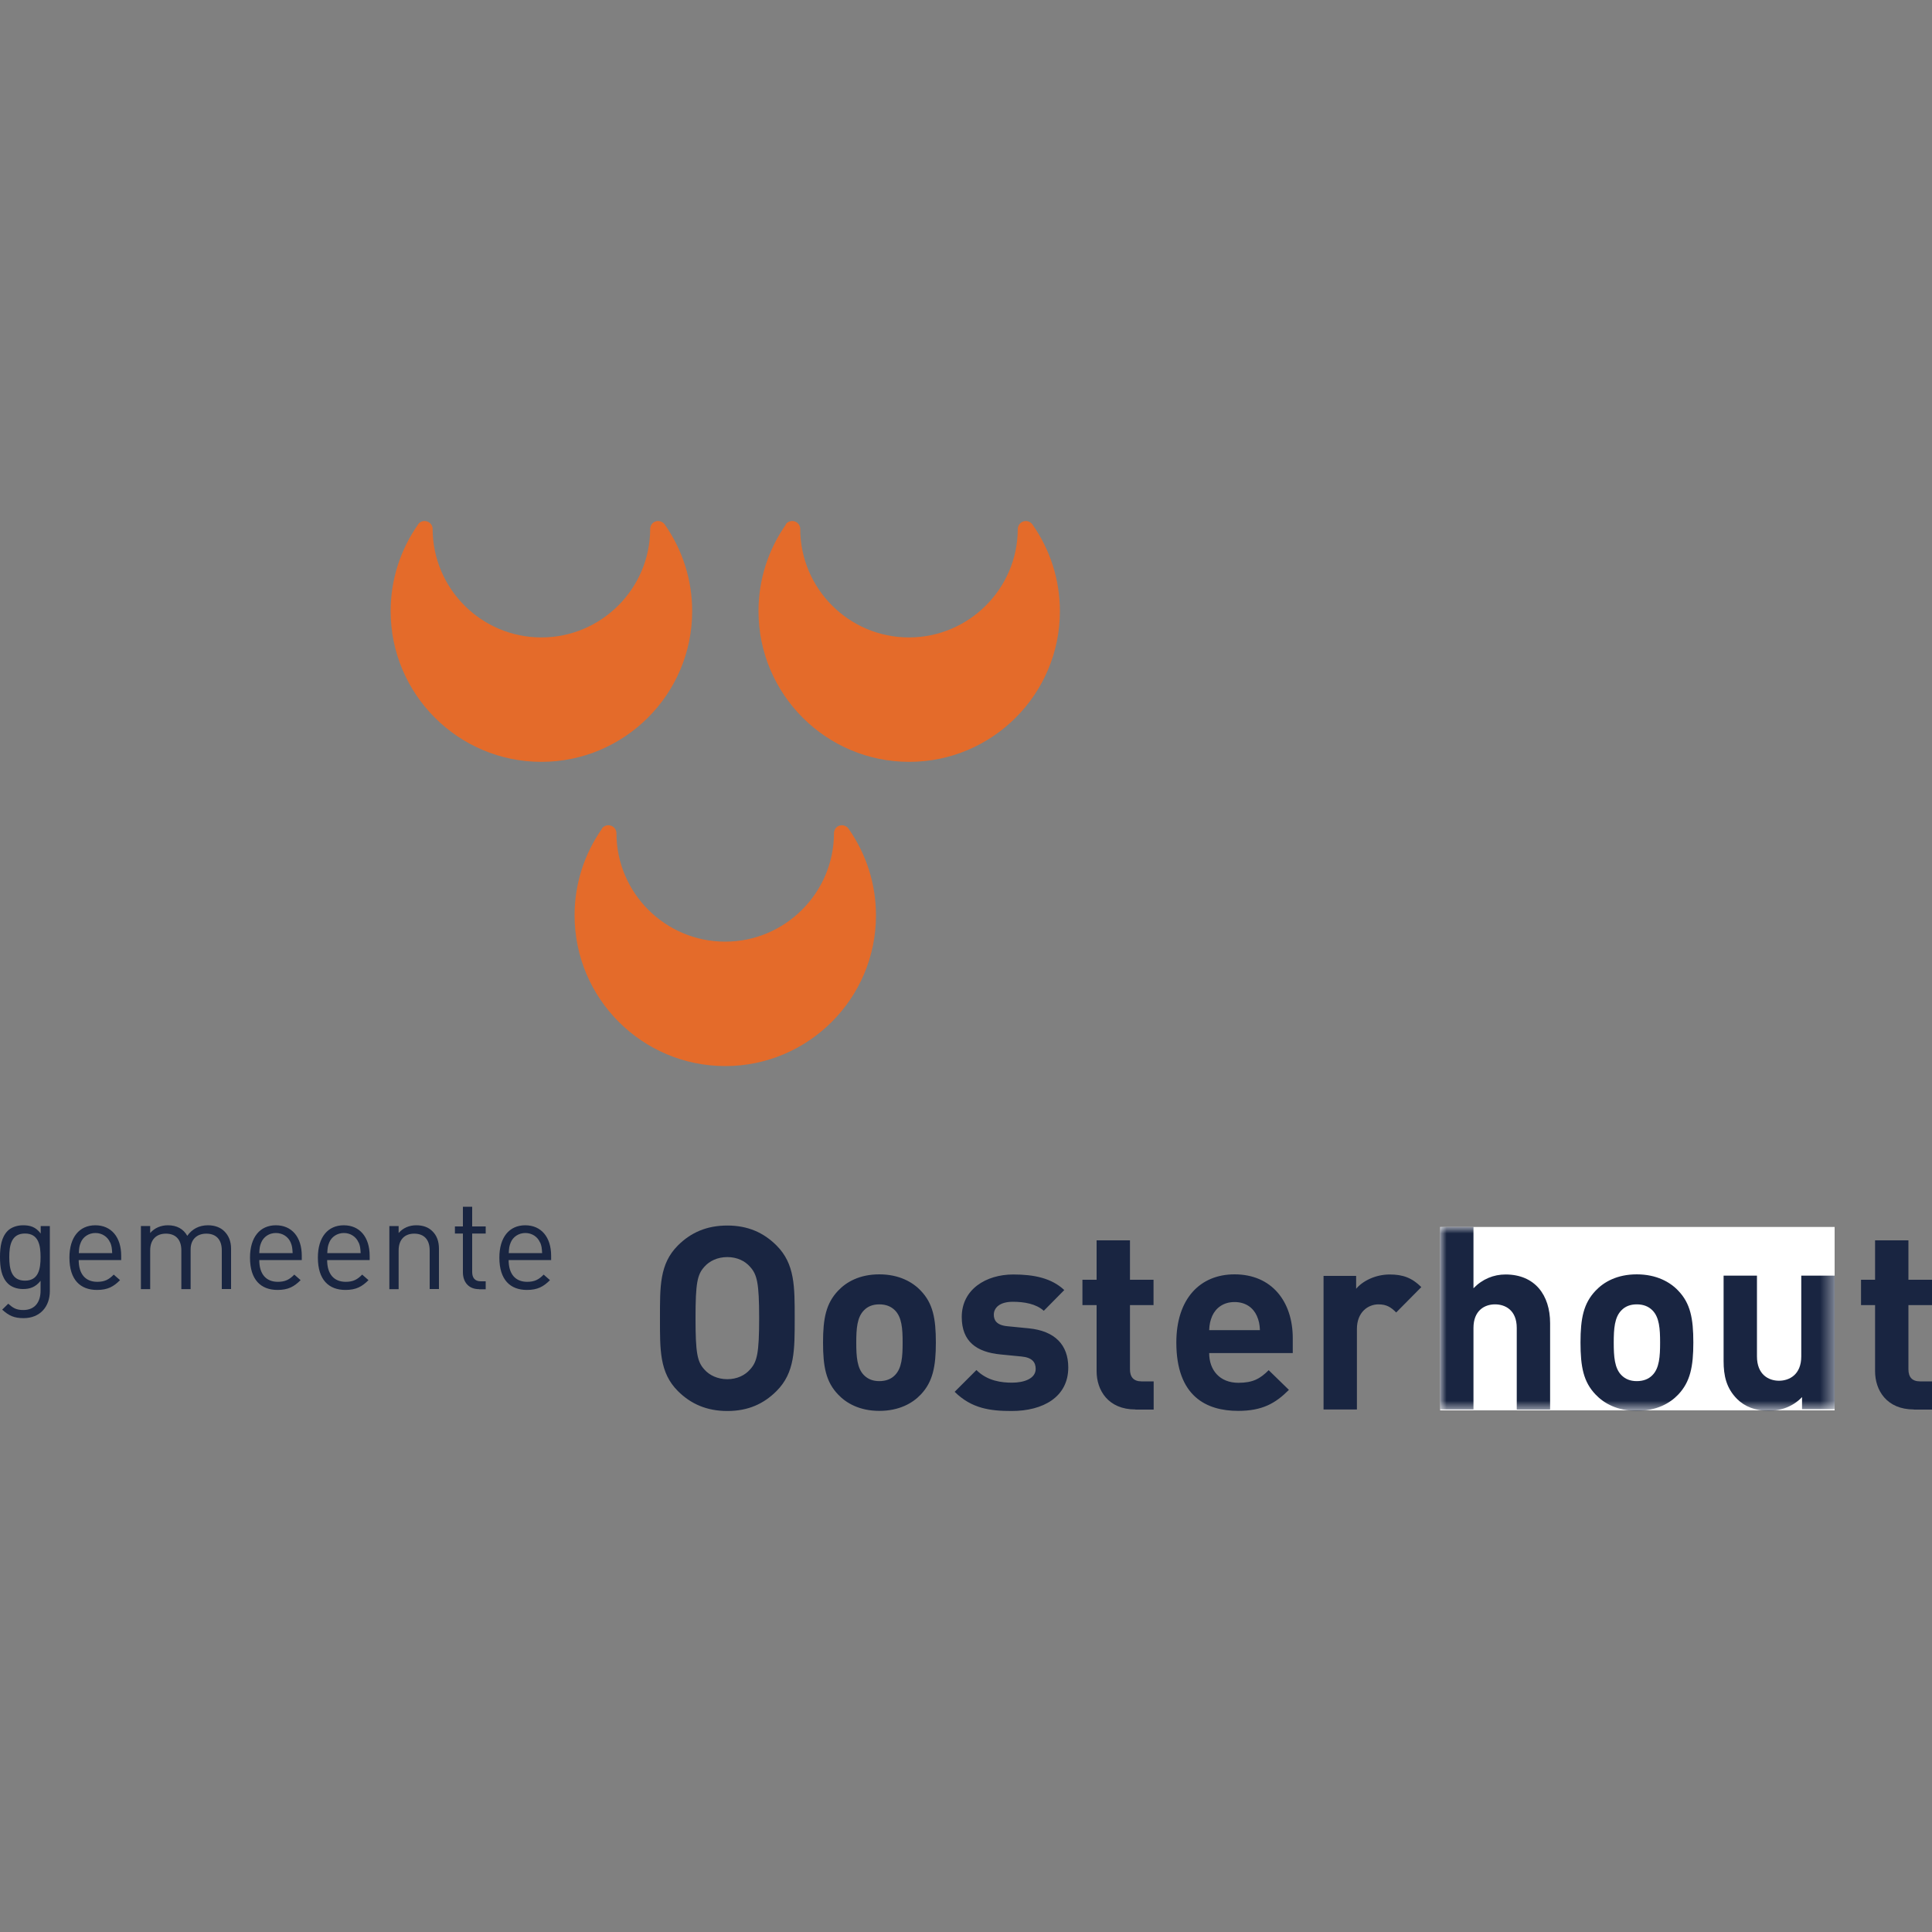 <?xml version="1.0" encoding="UTF-8"?>
<svg xmlns="http://www.w3.org/2000/svg" width="150" height="150" version="1.1" xmlns:xlink="http://www.w3.org/1999/xlink" viewBox="0 0 150 150">
  <rect x="0" y="0" width="150" height="150" fill="#808080" stroke="none"/>
  <defs>
    <style>
      .cls-1 {
        mask: url(#mask);
      }

      .cls-2 {
        fill: #fff;
      }

      .cls-2, .cls-3, .cls-4 {
        fill-rule: evenodd;
      }

      .cls-3 {
        fill: #192541;
      }

      .cls-4 {
        fill: #e46b2a;
      }
    </style>
    <mask id="mask" x="111.81" y="95.26" width="30.63" height="14.29" maskUnits="userSpaceOnUse">
      <g id="xmio1vdodb-2" data-name="xmio1vdodb">
        <path id="y45fm814ga-2" data-name="y45fm814ga" class="cls-2" d="M111.81,95.26h30.63v14.24h-30.63v-14.24Z"/>
      </g>
    </mask>
  </defs>
  <!-- Generator: Adobe Illustrator 28.7.1, SVG Export Plug-In . SVG Version: 1.2.0 Build 142)  -->
  <g>
    <g id="Laag_1">
      <g>
        <g id="xmio1vdodb">
          <path id="y45fm814ga" class="cls-2" d="M111.81,95.26h30.63v14.24h-30.63v-14.24Z"/>
        </g>
        <g>
          <g>
            <path class="cls-4" d="M32.46,40.72c-1.39,1.98-2.13,4.31-2.13,6.73,0,6.45,5.25,11.7,11.7,11.7s11.71-5.25,11.71-11.7c0-2.42-.74-4.75-2.13-6.73-.16-.22-.44-.32-.7-.24-.26.08-.43.32-.43.59-.01,4.64-3.8,8.42-8.45,8.42s-8.43-3.78-8.44-8.42c0-.27-.18-.51-.44-.59-.26-.08-.54.01-.69.23M61.02,40.72c-1.39,1.98-2.13,4.31-2.13,6.73,0,6.45,5.25,11.7,11.7,11.7s11.7-5.25,11.7-11.7c0-2.42-.74-4.75-2.13-6.73-.16-.22-.44-.32-.7-.24-.26.08-.43.32-.44.59-.01,4.64-3.8,8.42-8.45,8.42s-8.43-3.78-8.44-8.42c0-.27-.18-.51-.43-.59-.26-.08-.54.01-.7.23M46.74,64.34c-1.39,1.98-2.13,4.31-2.13,6.73,0,6.45,5.25,11.7,11.7,11.7s11.7-5.25,11.7-11.7c0-2.42-.74-4.75-2.13-6.73-.16-.22-.44-.32-.7-.24-.26.08-.43.32-.43.59-.01,4.64-3.8,8.42-8.45,8.42s-8.43-3.78-8.44-8.42c0-.27-.18-.51-.44-.59-.26-.08-.54.01-.7.24"/>
            <path class="cls-3" d="M58.24,98.36c-.4-.46-1.01-.76-1.77-.76s-1.39.3-1.79.76c-.54.6-.68,1.25-.68,3.98s.14,3.38.68,3.98c.4.46,1.04.76,1.79.76s1.37-.3,1.77-.76c.54-.6.7-1.25.7-3.98s-.16-3.38-.7-3.98ZM60.29,108c-1,1-2.21,1.55-3.82,1.55s-2.85-.56-3.84-1.55c-1.43-1.43-1.39-3.2-1.39-5.65s-.04-4.22,1.39-5.65c1-1,2.23-1.55,3.84-1.55s2.83.56,3.82,1.55c1.43,1.43,1.41,3.2,1.41,5.65s.02,4.22-1.41,5.65ZM69.48,101.73c-.3-.3-.7-.46-1.21-.46s-.9.16-1.19.46c-.54.54-.6,1.43-.6,2.51s.06,1.99.6,2.53c.3.3.68.46,1.19.46s.92-.16,1.21-.46c.54-.54.6-1.45.6-2.53s-.06-1.97-.6-2.51ZM71.49,108.27c-.64.68-1.69,1.27-3.22,1.27s-2.57-.6-3.2-1.27c-.94-.98-1.17-2.15-1.17-4.04s.24-3.04,1.17-4.02c.64-.68,1.67-1.27,3.2-1.27s2.59.6,3.22,1.27c.94.98,1.17,2.15,1.17,4.02s-.24,3.06-1.17,4.04ZM78.54,109.55c-1.63,0-3.1-.18-4.42-1.49l1.69-1.69c.86.86,1.97.98,2.77.98.9,0,1.83-.3,1.83-1.07,0-.52-.28-.88-1.09-.96l-1.63-.16c-1.87-.18-3.02-1-3.02-2.91,0-2.15,1.89-3.3,4-3.3,1.61,0,2.97.28,3.96,1.21l-1.59,1.61c-.6-.54-1.51-.7-2.41-.7-1.03,0-1.47.48-1.47,1,0,.38.16.82,1.07.9l1.63.16c2.05.2,3.08,1.29,3.08,3.04,0,2.29-1.95,3.38-4.4,3.38M88.15,109.43c-2.11,0-3.01-1.49-3.01-2.97v-5.13h-1.1v-1.97h1.1v-3.06h2.59v3.06h1.83v1.97h-1.83v4.98c0,.6.28.94.9.94h.94v2.19h-1.41M97.58,102.16c-.28-.62-.86-1.07-1.73-1.07s-1.45.46-1.73,1.07c-.16.38-.22.66-.24,1.11h3.94c-.02-.46-.08-.74-.24-1.11ZM93.88,105.05c0,1.33.82,2.31,2.27,2.31,1.13,0,1.69-.32,2.35-.98l1.57,1.53c-1.05,1.05-2.07,1.63-3.94,1.63-2.45,0-4.8-1.11-4.8-5.31,0-3.38,1.83-5.29,4.52-5.29,2.89,0,4.52,2.11,4.52,4.96v1.15s-6.49,0-6.49,0Z"/>
          </g>
          <path class="cls-3" d="M108.39,101.89c-.4-.4-.74-.62-1.37-.62-.8,0-1.67.6-1.67,1.91v6.25h-2.59v-10.37h2.53v1c.5-.6,1.49-1.11,2.61-1.11,1.02,0,1.73.26,2.45.98l-1.95,1.97"/>
          <g class="cls-1">
            <path class="cls-3" d="M117.76,109.43v-6.33c0-1.37-.88-1.83-1.69-1.83s-1.67.48-1.67,1.83v6.33h-2.59v-14.17h2.59v4.76c.7-.72,1.57-1.07,2.49-1.07,2.27,0,3.46,1.59,3.46,3.78v6.71h-2.59M128.29,101.73c-.3-.3-.7-.46-1.21-.46s-.9.16-1.19.46c-.54.54-.6,1.43-.6,2.51s.06,1.99.6,2.53c.3.3.68.46,1.19.46s.92-.16,1.21-.46c.54-.54.6-1.45.6-2.53s-.06-1.97-.6-2.51ZM130.3,108.27c-.64.68-1.69,1.27-3.22,1.27s-2.57-.6-3.2-1.27c-.94-.98-1.17-2.15-1.17-4.04s.24-3.04,1.17-4.02c.64-.68,1.67-1.27,3.2-1.27s2.59.6,3.22,1.27c.94.98,1.17,2.15,1.17,4.02s-.24,3.06-1.17,4.04ZM139.91,109.43v-.96c-.68.72-1.63,1.07-2.59,1.07-1.03,0-1.87-.34-2.45-.92-.84-.84-1.05-1.81-1.05-2.95v-6.63h2.59v6.27c0,1.41.9,1.89,1.71,1.89s1.73-.48,1.73-1.89v-6.27h2.59v10.37h-2.53"/>
          </g>
          <path class="cls-3" d="M148.59,109.43c-2.11,0-3.01-1.49-3.01-2.97v-5.13h-1.09v-1.97h1.09v-3.06h2.59v3.06h1.83v1.97h-1.83v4.98c0,.6.28.94.9.94h.93v2.19h-1.41M1.94,95.77c-1.06,0-1.22.92-1.22,1.83s.16,1.83,1.22,1.83,1.21-.92,1.21-1.83-.15-1.83-1.21-1.83ZM1.83,102.34c-.74,0-1.14-.19-1.66-.66l.47-.46c.36.32.61.49,1.17.49.94,0,1.34-.67,1.34-1.5v-.77c-.4.51-.85.64-1.37.64-.5,0-.93-.18-1.18-.44-.49-.49-.6-1.24-.6-2.04s.11-1.55.6-2.04c.26-.26.7-.43,1.19-.43.54,0,.98.12,1.37.64v-.58h.71v5.05c0,1.21-.76,2.1-2.04,2.1ZM8.55,96.47c-.19-.45-.63-.74-1.14-.74s-.96.29-1.14.74c-.11.27-.13.42-.15.82h2.59c-.02-.4-.04-.55-.15-.82ZM6.11,97.83c0,1.07.51,1.69,1.44,1.69.57,0,.9-.17,1.28-.56l.49.43c-.5.5-.95.76-1.79.76-1.29,0-2.14-.78-2.14-2.51,0-1.58.77-2.51,2.01-2.51s2.01.92,2.01,2.37v.33s-3.3,0-3.3,0ZM17.22,100.09v-3.01c0-.87-.47-1.3-1.2-1.3s-1.22.45-1.22,1.22v3.09h-.72v-3.01c0-.87-.47-1.3-1.2-1.3s-1.22.45-1.22,1.3v3.01h-.72v-4.9h.72v.54c.35-.4.84-.6,1.38-.6.68,0,1.2.28,1.5.82.38-.54.93-.82,1.61-.82.53,0,.97.17,1.26.46.35.34.53.8.53,1.36v3.13h-.72M22.57,96.47c-.19-.45-.63-.74-1.15-.74s-.95.29-1.14.74c-.11.27-.13.42-.15.82h2.59c-.02-.4-.04-.55-.15-.82ZM20.13,97.83c0,1.07.51,1.69,1.44,1.69.57,0,.9-.17,1.28-.56l.49.43c-.5.5-.96.76-1.79.76-1.29,0-2.14-.78-2.14-2.51,0-1.58.77-2.51,2.01-2.51s2.01.92,2.01,2.37v.33s-3.3,0-3.3,0ZM27.84,96.47c-.19-.45-.63-.74-1.14-.74s-.96.29-1.14.74c-.11.27-.13.42-.15.82h2.59c-.02-.4-.04-.55-.15-.82ZM25.4,97.83c0,1.07.51,1.69,1.44,1.69.57,0,.9-.17,1.28-.56l.49.43c-.5.5-.96.76-1.79.76-1.29,0-2.14-.78-2.14-2.51,0-1.58.77-2.51,2.01-2.51s2.01.92,2.01,2.37v.33s-3.3,0-3.3,0ZM33.36,100.09v-3.01c0-.87-.47-1.3-1.2-1.3s-1.21.45-1.21,1.3v3.01h-.72v-4.9h.72v.54c.35-.4.83-.6,1.37-.6s.95.16,1.25.46c.35.34.51.8.51,1.36v3.13h-.72M37.19,100.09c-.84,0-1.25-.59-1.25-1.31v-3.01h-.62v-.55h.62v-1.53h.72v1.53h1.05v.55h-1.05v2.99c0,.45.21.72.67.72h.38v.62h-.51M41.93,96.47c-.19-.45-.63-.74-1.14-.74s-.96.29-1.14.74c-.11.27-.13.42-.15.82h2.59c-.02-.4-.04-.55-.15-.82ZM39.49,97.83c0,1.07.51,1.69,1.44,1.69.57,0,.9-.17,1.28-.56l.49.43c-.5.5-.96.76-1.79.76-1.29,0-2.14-.78-2.14-2.51,0-1.58.77-2.51,2.01-2.51s2.01.92,2.01,2.37v.33s-3.3,0-3.3,0Z"/>
        </g>
      </g>
    </g>
  </g>
</svg>